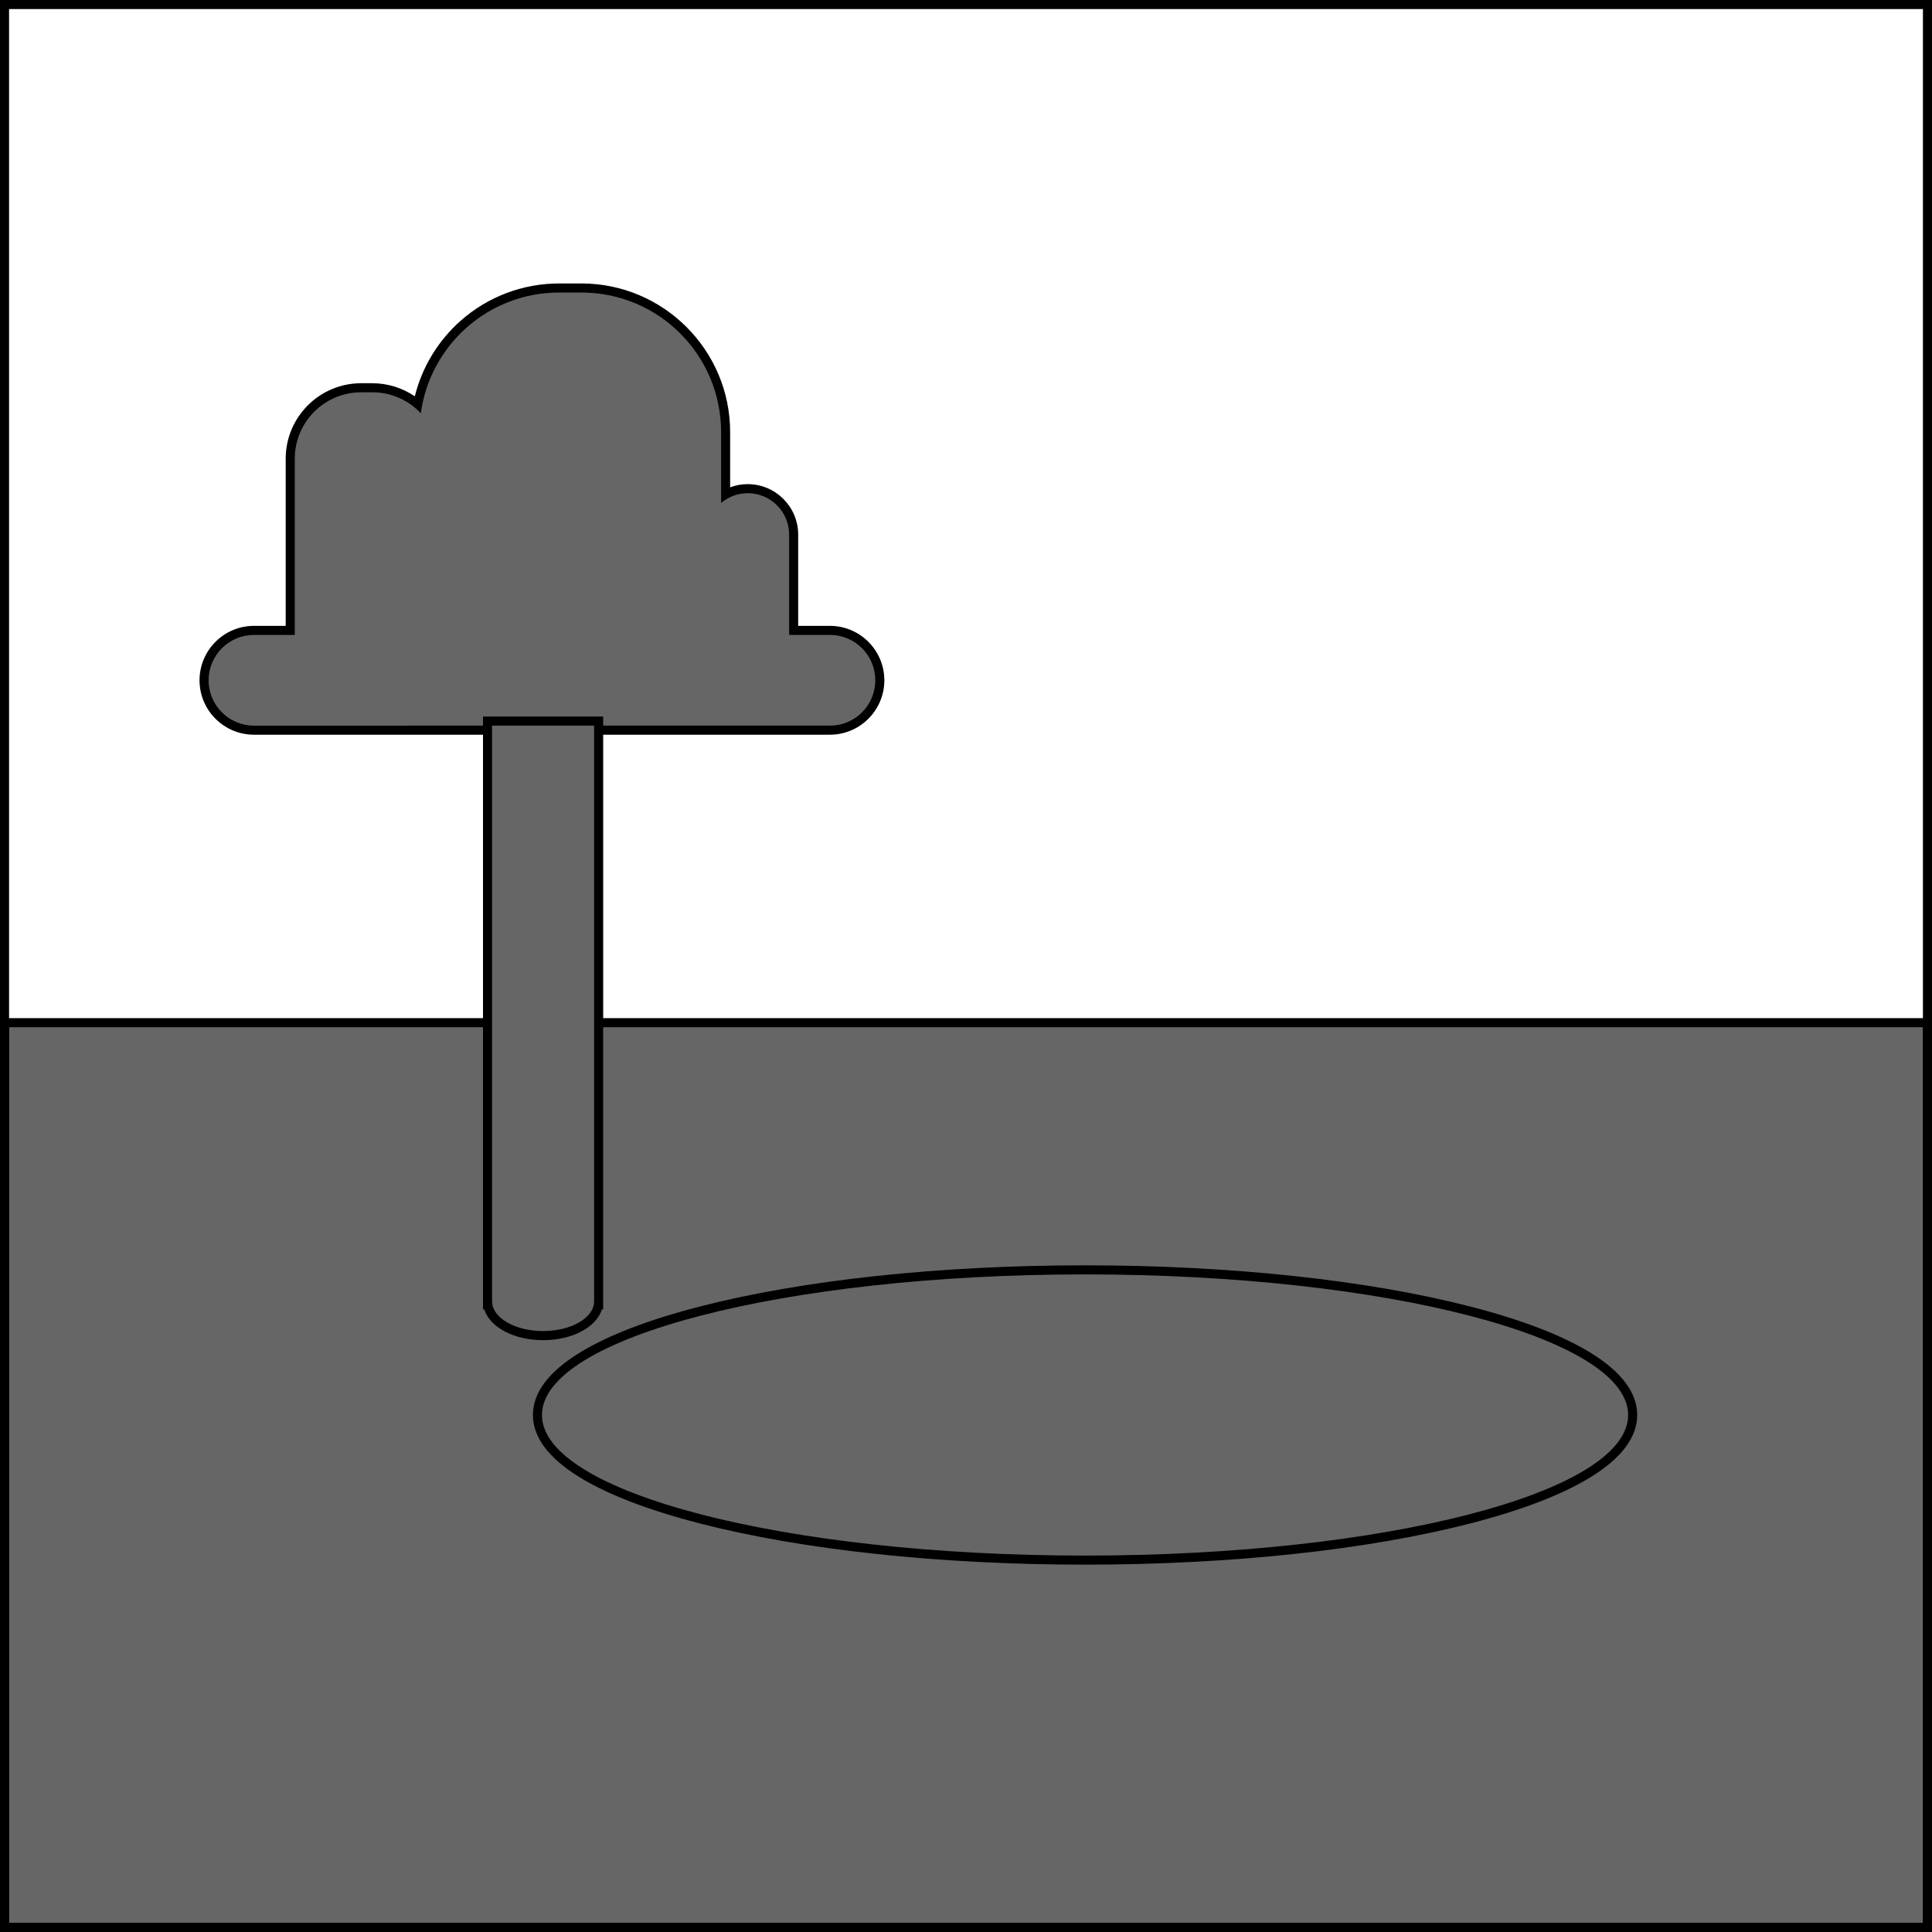 <?xml version="1.0" encoding="UTF-8"?>
<svg id="Layer_2" data-name="Layer 2" xmlns="http://www.w3.org/2000/svg" viewBox="0 0 852 852">
  <defs>
    <style>
      .cls-1, .cls-2 {
        stroke-width: 0px;
      }

      .cls-2 {
        fill: #666;
      }
    </style>
  </defs>
  <g id="Layer_3" data-name="Layer 3">
    <g>
      <rect class="cls-2" x="2" y="451" width="848" height="399"/>
      <path class="cls-1" d="M848,453v395H4v-395h844M852,449H0v403h852v-403h0Z"/>
    </g>
    <g>
      <g>
        <path class="cls-2" d="M112,322c-12.13,0-22-9.87-22-22s9.87-22,22-22h16v-75.73c0-17.24,14.03-31.27,31.27-31.27h4.96c7.3,0,14.4,2.6,19.99,7.23,5.8-29.46,31.96-51.23,62.35-51.23h9.87c35.05,0,63.57,28.52,63.57,63.57v27.44c2.97-1.63,6.33-2.51,9.75-2.51,11.17,0,20.25,9.08,20.25,20.25v42.25h16c12.13,0,22,9.87,22,22s-9.87,22-22,22H112Z"/>
        <path class="cls-1" d="M256.43,129c34,0,61.57,27.56,61.57,61.57v31.23c3.18-2.68,7.27-4.3,11.75-4.3,10.08,0,18.25,8.17,18.25,18.25v44.25h18c11.05,0,20,8.95,20,20h0c0,11.05-8.95,20-20,20H112c-11.05,0-20-8.95-20-20h0c0-11.05,8.95-20,20-20h18v-77.73c0-16.17,13.11-29.27,29.27-29.27h4.96c8.42,0,16.01,3.56,21.35,9.25,4.06-30.07,29.81-53.25,60.99-53.25h9.87M256.43,125h-9.87c-15.96,0-31.35,5.81-43.31,16.35-10.07,8.87-17.13,20.55-20.32,33.42-5.48-3.72-12.01-5.77-18.71-5.77h-4.96c-18.35,0-33.27,14.93-33.27,33.27v73.73h-14c-13.23,0-24,10.77-24,24s10.77,24,24,24h254c13.23,0,24-10.77,24-24s-10.77-24-24-24h-14v-40.25c0-12.27-9.98-22.25-22.25-22.25-2.66,0-5.29.48-7.75,1.4v-24.33c0-36.15-29.41-65.57-65.57-65.57h0Z"/>
      </g>
      <g>
        <path class="cls-2" d="M239.5,589c-12.89,0-23.16-5.85-24.38-13.58h-.1s-.02-1.41-.02-1.55v-255.88h49v257.42h-.12c-1.22,7.73-11.49,13.58-24.38,13.58Z"/>
        <path class="cls-1" d="M262,320v253.42h-.02c0,.15.02.3.02.45,0,7.25-10.07,13.12-22.5,13.12s-22.5-5.88-22.5-13.12c0-.15.01-.3.02-.45h-.02v-253.42h45M266,316h-53v261.42h.55c2.46,7.84,12.98,13.58,25.95,13.58s23.49-5.73,25.95-13.58h.53l.02-3.25c0-.1,0-.2,0-.29,0-.05,0-.1,0-.14v-.31s0-253.42,0-253.42v-4h0Z"/>
      </g>
    </g>
    <g>
      <path class="cls-2" d="M478.5,688c-64.14,0-124.46-6.47-169.85-18.22-26.76-6.93-71.65-22.08-71.65-45.78s44.89-38.85,71.65-45.78c45.39-11.75,105.72-18.22,169.85-18.22s124.46,6.47,169.85,18.22c26.76,6.93,71.65,22.08,71.65,45.78s-44.89,38.85-71.65,45.78c-45.39,11.75-105.72,18.22-169.85,18.22Z"/>
      <path class="cls-1" d="M478.5,562c132.27,0,239.5,27.76,239.5,62s-107.23,62-239.5,62-239.5-27.76-239.5-62,107.23-62,239.5-62M478.5,558c-64.3,0-124.8,6.49-170.35,18.29-22.38,5.79-40.01,12.58-52.41,20.17-13.76,8.42-20.73,17.69-20.73,27.54s6.98,19.12,20.73,27.54c12.4,7.59,30.03,14.37,52.41,20.17,45.55,11.79,106.05,18.29,170.35,18.29s124.8-6.49,170.35-18.29c22.38-5.79,40.01-12.58,52.41-20.17,13.76-8.42,20.73-17.69,20.73-27.54s-6.98-19.12-20.73-27.54c-12.4-7.59-30.03-14.37-52.41-20.17-45.55-11.79-106.05-18.29-170.35-18.29h0Z"/>
    </g>
    <path class="cls-1" d="M848,4v844H4V4h844M852,0H0v852h852V0h0Z"/>
  </g>
</svg>